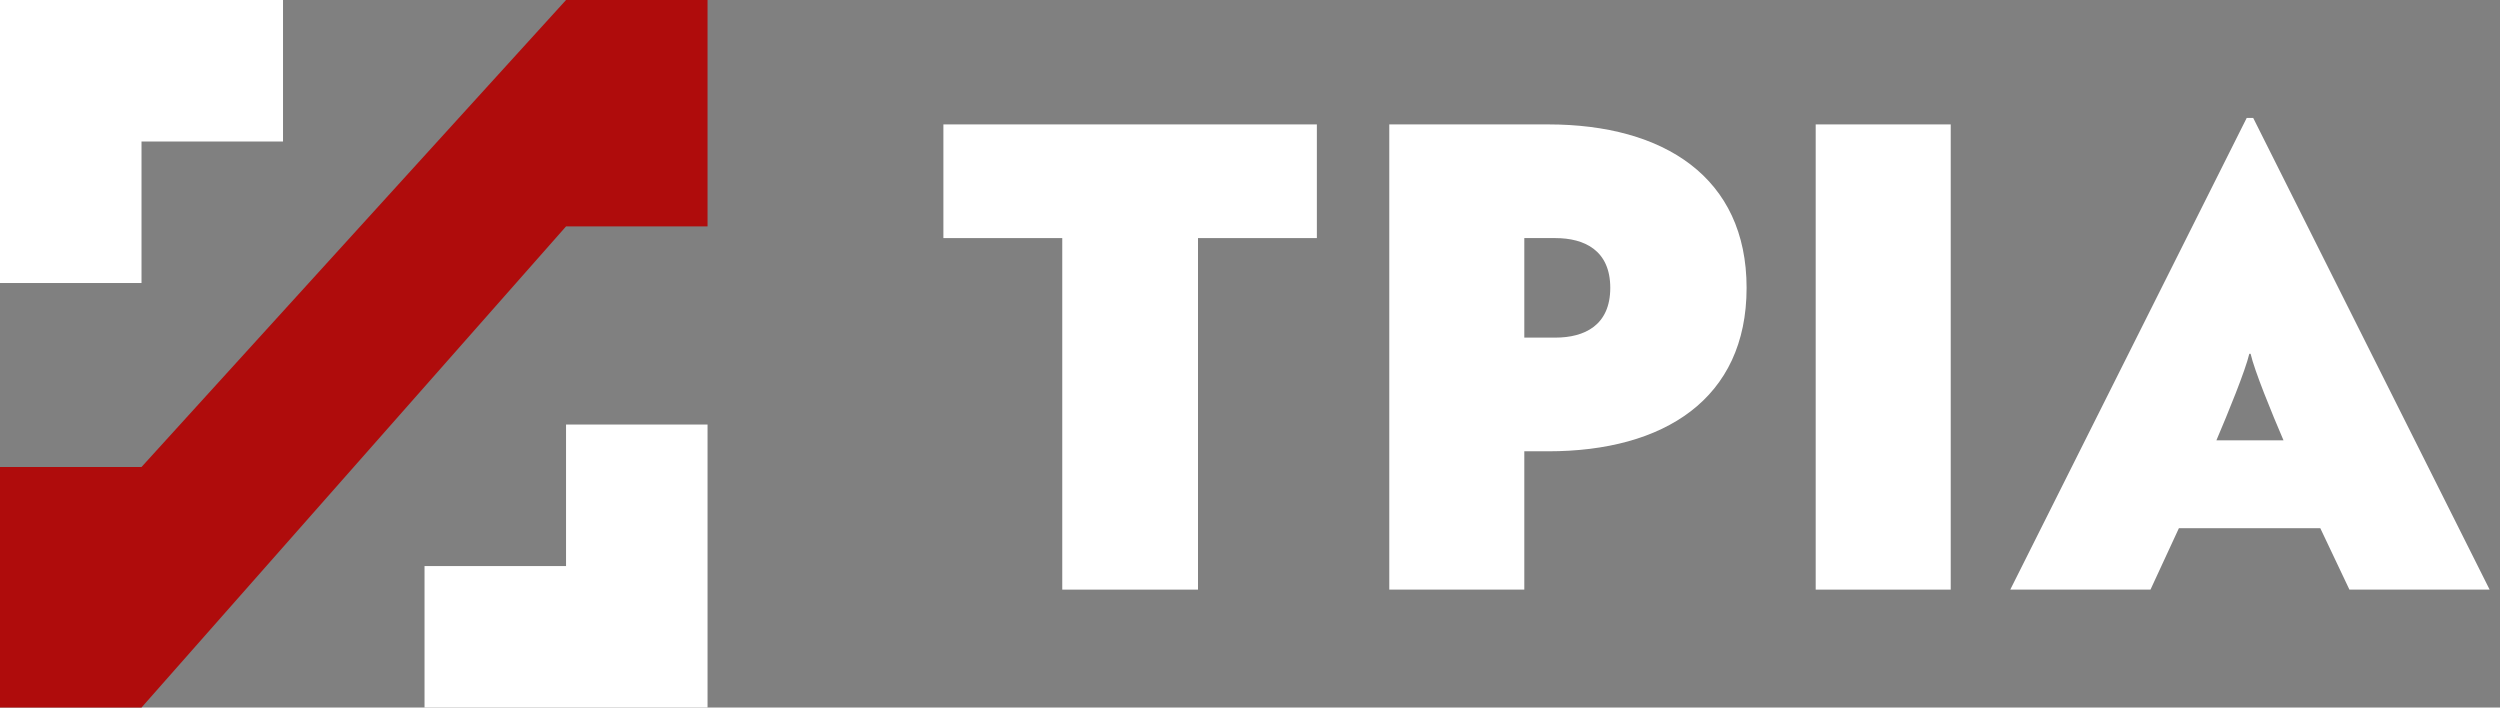 <svg width="212" height="60" viewBox="0 0 212 60" fill="none" xmlns="http://www.w3.org/2000/svg">
<rect x="0" y="0" width="212" height="60" fill="#808080" stroke="none"/>
<g clip-path="url(#clip0_4018_3923)">
<path d="M48 48V36H60V60H36V48H48Z" fill="white"/>
<path d="M24 0V12H12V24H0V0H24Z" fill="white"/>
<path d="M12 39.6L48 0H60V19.2H48L12 60H0V39.6H12Z" fill="#AF0C0C"/>
<path d="M111.67 10.55V20.19H101.59V50H90.08V20.19H80V10.55H111.67Z" fill="white"/>
<path d="M148.111 24.41C148.111 33.83 141.101 38.27 131.291 38.27H129.261V50H117.811V10.55H131.291C141.101 10.55 148.111 15.04 148.111 24.41ZM129.261 20.19V28.63H131.891C134.361 28.63 136.551 27.59 136.551 24.41C136.551 21.23 134.361 20.19 131.891 20.19H129.261Z" fill="white"/>
<path d="M165.421 50H153.971V10.55H165.421V50Z" fill="white"/>
<path d="M196.771 44.79H184.771L182.361 50H170.471L190.521 10H191.071L211.121 50H199.231L196.761 44.79H196.771ZM187.941 37.34H193.641C192.651 35.04 191.171 31.42 190.851 30H190.741C190.411 31.42 188.931 35.04 187.951 37.34H187.941Z" fill="white"/>
</g>
<defs>
<clipPath id="clip0_4018_3923">
<rect width="211.12" height="60" fill="white"/>
</clipPath>
</defs>
</svg>
